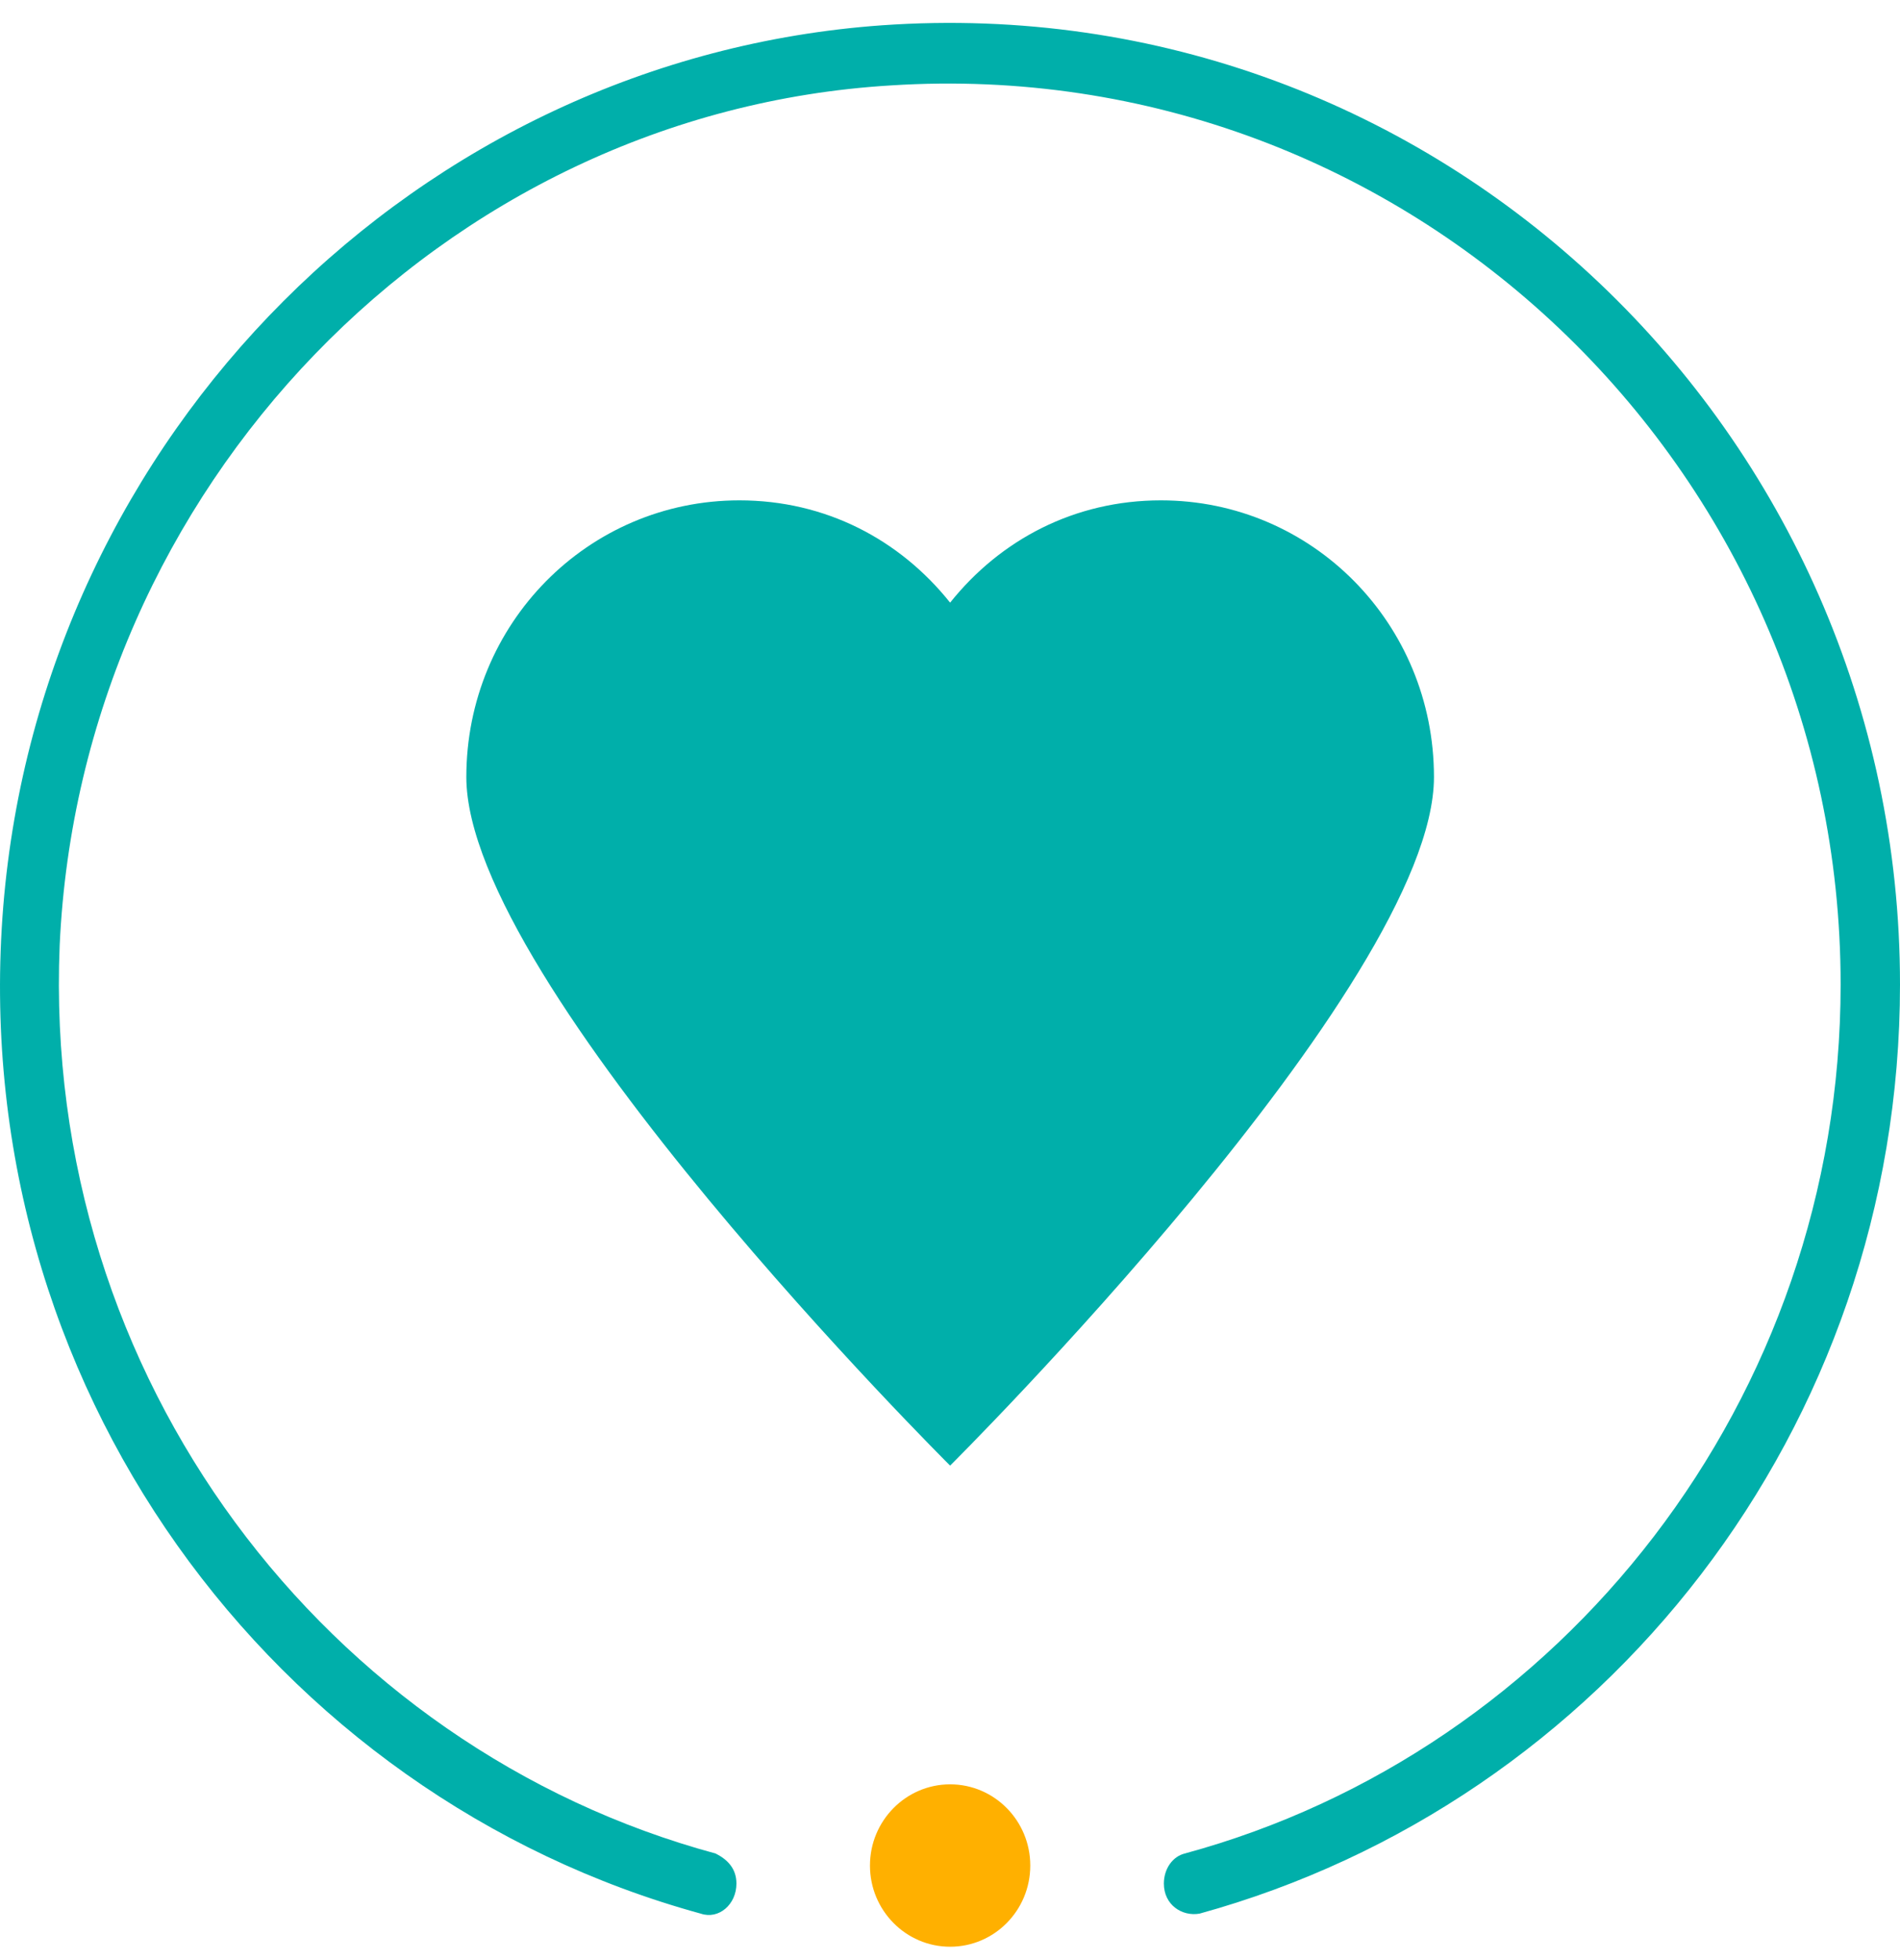 <svg width="32" height="33" viewBox="0 0 32 33" fill="none" xmlns="http://www.w3.org/2000/svg">
<g id="Heart">
<path id="Vector" d="M16.002 24.675C16.002 24.675 24.151 16.575 24.151 13.082C24.151 10.5 22.101 8.424 19.552 8.424C18.102 8.424 16.852 9.082 16.002 10.146C15.152 9.082 13.903 8.424 12.453 8.424C9.903 8.424 7.854 10.5 7.854 13.082C7.854 16.575 16.002 24.675 16.002 24.675Z" fill="#00AFAA"/>
<path id="Vector_2" d="M14.853 0.426C7.054 0.982 0.705 7.311 0.055 15.259C-0.595 23.308 4.604 30.244 11.803 32.218C12.103 32.32 12.403 32.066 12.403 31.712C12.403 31.459 12.253 31.307 12.053 31.206C5.504 29.434 0.705 23.207 1.005 15.917C1.355 8.222 7.454 1.894 15.003 1.438C23.701 0.881 31 7.867 31 16.575C31 23.561 26.301 29.485 19.952 31.206C19.752 31.256 19.602 31.459 19.602 31.712C19.602 32.066 19.902 32.269 20.202 32.218C27.001 30.345 32 24.068 32 16.575C32 7.26 24.201 -0.233 14.853 0.426Z" fill="#00AFAA"/>
<path id="Vector_3" d="M16.002 32.775C16.748 32.775 17.352 32.163 17.352 31.408C17.352 30.654 16.748 30.041 16.002 30.041C15.257 30.041 14.652 30.654 14.652 31.408C14.652 32.163 15.257 32.775 16.002 32.775Z" fill="#FFB000"/>
</g>
</svg>
